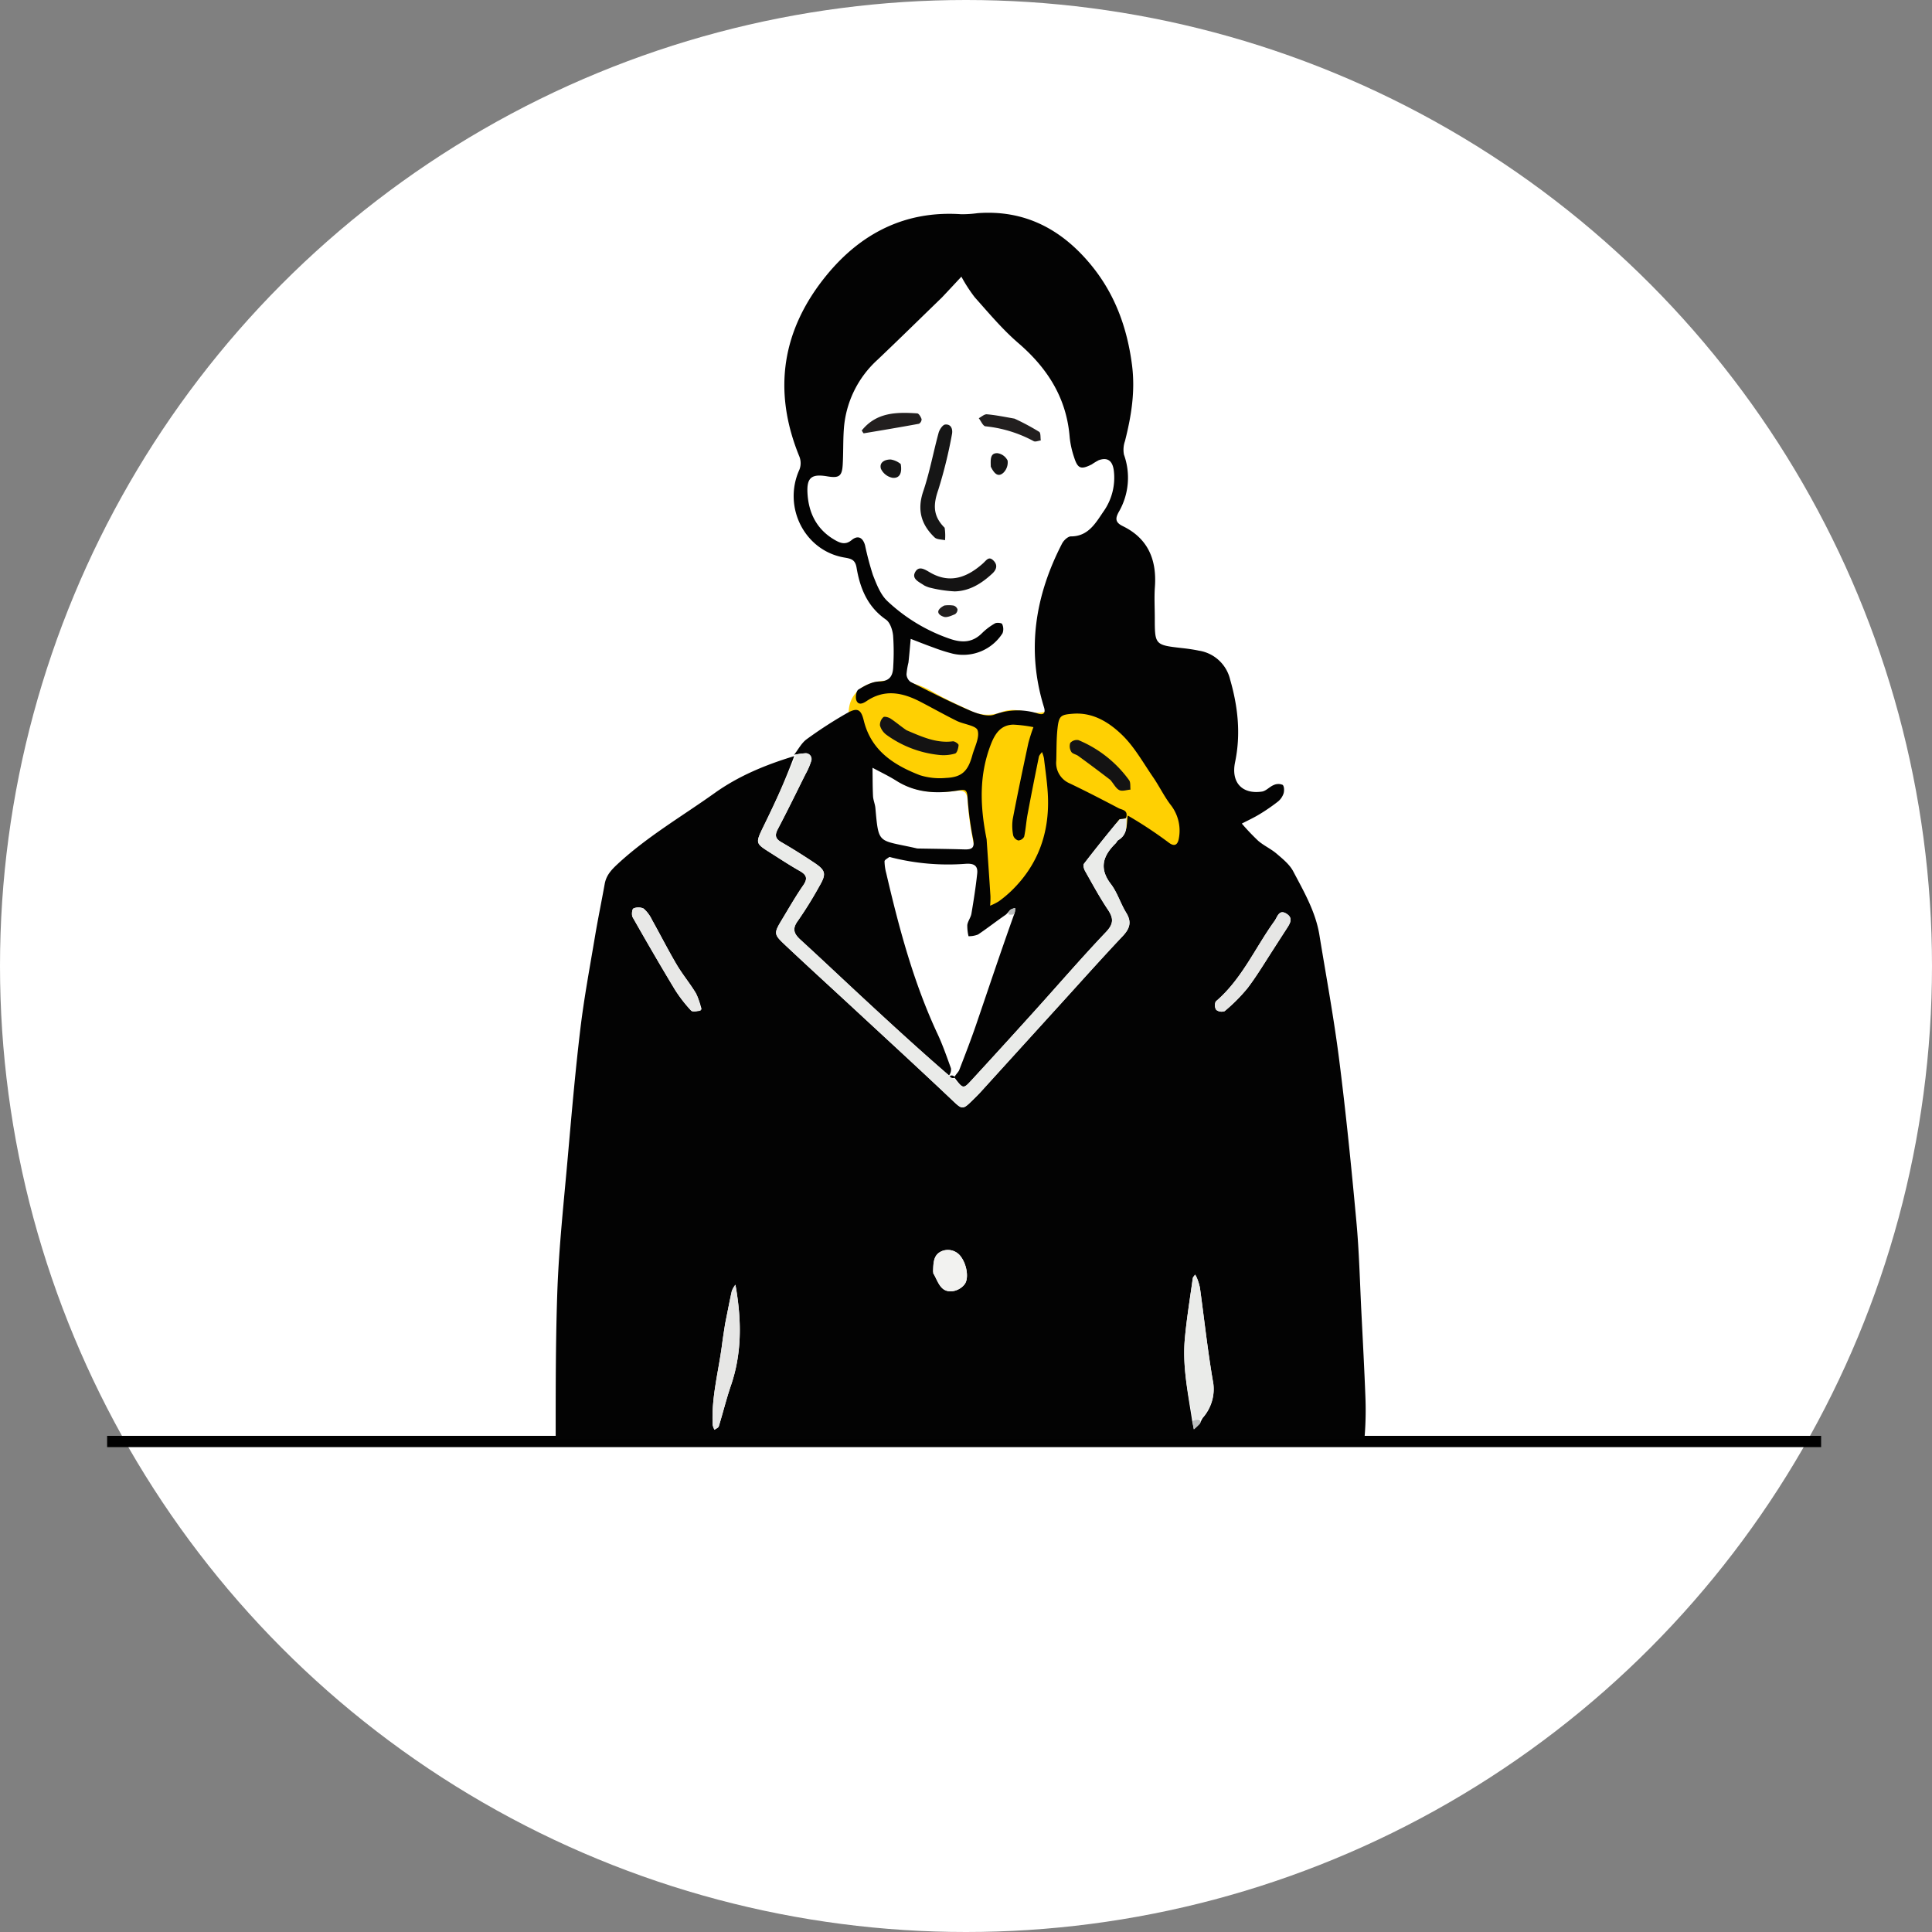 <svg xmlns="http://www.w3.org/2000/svg" xmlns:xlink="http://www.w3.org/1999/xlink" width="514" height="514" viewBox="0 0 514 514">
  <rect x="0" y="0" width="514" height="514" fill="#808080" stroke="none"/>
  <defs>
    <clipPath id="clip-path">
      <rect id="長方形_44" data-name="長方形 44" width="296" height="344" transform="translate(6278 887.691)" fill="#fff" stroke="#707070" stroke-width="1"/>
    </clipPath>
    <clipPath id="clip-path-2">
      <rect id="長方形_43" data-name="長方形 43" width="215.5" height="895.641" fill="none"/>
    </clipPath>
  </defs>
  <g id="グループ_66" data-name="グループ 66" transform="translate(-424 -1081)">
    <circle id="楕円形_1" data-name="楕円形 1" cx="257" cy="257" r="257" transform="translate(424 1081)" fill="#fff"/>
    <line id="線_1" data-name="線 1" x2="456" transform="translate(452.5 1464.5)" fill="none" stroke="#000" stroke-width="3"/>
    <g id="マスクグループ_2" data-name="マスクグループ 2" transform="translate(-5745 232.309)" clip-path="url(#clip-path)">
      <g id="グループ_33" data-name="グループ 33" transform="translate(6316.832 905.295)">
        <g id="グループ_32" data-name="グループ 32" clip-path="url(#clip-path-2)">
          <path id="パス_515" data-name="パス 515" d="M42.048,73.47c-5.4-3.588-9.717-7.628-11.84-13.5-2.625-7.272,1.078-12.6,8.793-13.032a21.529,21.529,0,0,1,12.522,2.837c3.273,1.916,6.755,3.487,10.194,5.109a10.207,10.207,0,0,0,7.9.552c.173-.056.345-.117.512-.183,3.442-1.348,6.84.39,10.131.183,3.222-.2,6.359-3.31,9.48-3.227,8.031.207,14.542,4.212,19.038,10.9,3.732,5.552,7.007,11.41,10.553,17.092,2.463,3.949,2.187,12.673-.629,16.073a1.922,1.922,0,0,1-3.241.106C107.9,87.887,97.808,83.348,87.868,78.542c-2-.971-2.121-.011-2.145,1.484a54.847,54.847,0,0,1-.122,5.988c-1.38,10.967-8.538,18.106-16.66,24.471a5.652,5.652,0,0,1-4.5.648c-.661-.194-1.186-2.545-.955-3.761,1.208-6.428.013-12.628-1.213-18.876A76.988,76.988,0,0,1,61,78.818c-.162-2.428-.977-2.837-3.368-2.532-5.274.674-10.518.345-15.585-2.816" transform="translate(48.579 77.559)" fill="#ffd002"/>
          <path id="パス_516" data-name="パス 516" d="M63.43,144.21c1.1-1.4,1.956-3.127,3.336-4.138a114.607,114.607,0,0,1,10.5-6.816c2.92-1.683,3.936-1.311,4.7,1.818,1.961,8.013,7.957,11.848,14.913,14.552a17.6,17.6,0,0,0,6.964.735c4.188-.186,5.842-1.757,7-6,.61-2.24,2.006-4.769,1.417-6.659-.4-1.29-3.676-1.59-5.571-2.527-3.249-1.611-6.412-3.395-9.632-5.067-4.746-2.463-9.52-3.466-14.356-.183-.934.634-2.176,1.186-2.7-.21-.305-.815-.035-2.511.552-2.869,1.653-1.014,3.594-2.094,5.444-2.134,3.047-.069,3.75-1.672,3.817-4.1a61.38,61.38,0,0,0-.045-8.18c-.162-1.481-.8-3.434-1.9-4.2-4.9-3.395-6.887-8.3-7.814-13.8-.35-2.073-1.338-2.389-3.214-2.7-10.64-1.781-16.508-13.509-11.978-23.422a4.759,4.759,0,0,0-.005-3.4c-7.24-17.621-4.631-33.89,7.312-48.411C81.292,5.414,93.1-.627,107.9.392a30.843,30.843,0,0,0,4.353-.284c12.474-.934,22.239,4.225,30.013,13.573,6.436,7.739,9.749,16.731,11.057,26.737.921,7.031-.162,13.639-1.858,20.32a6.915,6.915,0,0,0-.273,3.612,18.137,18.137,0,0,1-1.364,15.221c-.982,1.765-.966,2.816,1.054,3.8,6.728,3.278,9.058,8.944,8.544,16.15-.2,2.715-.034,5.457-.032,8.188.005,7.3.008,7.293,7.466,8.13,1.433.159,2.869.369,4.284.664a10.124,10.124,0,0,1,8.289,7.66c2.083,7.256,2.885,14.5,1.324,22-1.128,5.417,1.89,8.61,7.155,7.827,1.1-.165,2.022-1.3,3.127-1.738a2.911,2.911,0,0,1,2.362-.048c.438.345.472,1.577.255,2.285a4.672,4.672,0,0,1-1.515,2.176,49.855,49.855,0,0,1-4.921,3.381c-1.5.913-3.111,1.648-4.671,2.46a59.947,59.947,0,0,0,4.361,4.586c1.5,1.293,3.387,2.129,4.889,3.416,1.632,1.4,3.45,2.856,4.422,4.7,2.85,5.4,5.961,10.757,6.967,16.925,1.807,11.062,3.854,22.1,5.263,33.208,1.823,14.351,3.262,28.757,4.589,43.164.73,7.933.913,15.917,1.314,23.879.382,7.6.794,15.2,1.08,22.809.74,19.624-4.8,37.232-17.05,52.665-3.607,4.544-7.041,9.228-10.786,13.655-1.454,1.723-1.7,3-1.184,5.287,2.214,9.881,4.018,19.855,5.884,29.811.3,1.59.066,3.27.236,4.894.313,3.012-.281,5.4-3.689,6.15-1.842.406-1.239,1.64-1.149,2.925.584,8.315,1.232,16.633,1.5,24.962.557,16.981-2.256,33.588-6.017,50.064-3.721,16.288-9.117,32.072-14.473,47.869a312.871,312.871,0,0,0-11.2,42.566c-.483,2.559-.982,4.663-4.127,4.671a1.136,1.136,0,0,0-.507.186c-2.545,1.4-5.714,2.28-7.445,4.361-1.515,1.823-1.558,4.963-2,7.567-3.5,20.506-7.017,41.006-10.359,61.535-1.829,11.232-3.663,22.483-4.892,33.789-1.452,13.371-4.634,26.371-7.275,39.5-2.925,14.536-5.961,29.086-7.957,43.766a154.089,154.089,0,0,0-.563,38.524c.576,4.976,3.334,8.82,6.5,12.1,2.959,3.057,6.978,5.077,10.489,7.612,3.655,2.638,7.524,5.061,10.815,8.1,3.641,3.365,2.813,7.092-1.834,8.83a27.211,27.211,0,0,1-8.488,1.547c-6.545.22-13.1.056-19.654.074-4.034.011-4.151.026-4.281,3.854-.064,1.786-.34,3.62-1.985,4.114-3.6,1.08-3.989,4.034-4.045,6.763-.1,4.833-3.1,7.161-6.792,8.981a36.83,36.83,0,0,1-20.131,3.535c-5.043-.483-10.054-1.33-15.067-2.089a12.488,12.488,0,0,1-3.623-1.043c-3.4-1.68-4.331-4.061-2.638-7.482,3.7-7.482,7.591-14.874,11.415-22.294,2.572-4.99,5.1-10.009,7.769-14.948a52.3,52.3,0,0,0,5.889-19.64,161.47,161.47,0,0,0-.056-32.011c-1.075-11.535-1.508-23.128-2.511-34.67-1.141-13.143-2.63-26.254-3.92-39.384-.9-9.186-1.7-18.38-2.582-27.565-1.316-13.666-2.113-27.414-4.183-40.969-1.664-10.879-4.873-21.522-7.439-32.263-1.093-4.581-2.328-9.128-3.442-13.7-.515-2.121-1.574-2.848-3.894-2.649-4.43.385-5.555-.61-5.924-4.87-2.1-24.275-7.872-47.83-13.833-71.347-5.7-22.478-8.544-45.226-6.8-68.436q1.019-13.532,2.07-27.064c.053-.725.042-1.457.135-2.176.326-2.511-.374-4.207-3.219-4.488a29.784,29.784,0,0,1-3.726-.775c-2.837-.645-3.307-1.234-2.707-4.082,1.043-4.955,2-9.942,3.379-14.8q3.117-10.976,6.834-21.774c.722-2.11.154-3.233-1.144-4.769-3.976-4.706-7.846-9.51-11.535-14.438-5.162-6.9-8.485-14.762-11.285-22.833A19.772,19.772,0,0,1,0,336.47c.042-16.371-.127-32.752.43-49.106.414-12.1,1.746-24.174,2.808-36.247,1-11.346,1.98-22.7,3.336-34.01.987-8.252,2.529-16.44,3.9-24.641.778-4.637,1.736-9.242,2.567-13.87.4-2.237,1.635-3.644,3.349-5.242C24.3,165.99,33.59,160.6,42.3,154.383c6.269-4.47,13.265-7.426,21.172-9.828a190.813,190.813,0,0,1-8.236,18.807c-2.1,4.377-2.1,4.387,1.8,6.858,2.6,1.648,5.176,3.355,7.856,4.868,1.8,1.016,2.267,1.964.979,3.825-1.956,2.827-3.676,5.82-5.454,8.772-2.463,4.093-2.513,4.175.8,7.293,6.075,5.717,12.243,11.333,18.361,17,8.512,7.888,17.063,15.733,25.493,23.712,3.188,3.018,3.058,3.161,6.144.114.645-.637,1.3-1.274,1.9-1.945q10.61-11.665,21.2-23.337c5.489-6.038,10.919-12.129,16.519-18.061,1.89-2,2.482-3.745.953-6.229-1.516-2.463-2.357-5.39-4.09-7.657-3.23-4.217-2.054-7.554,1.279-10.815.257-.252.387-.671.679-.844,2.511-1.489,2.227-3.933,2.543-6.556a111.381,111.381,0,0,1,10.951,7.24c1.654,1.229,2.362.329,2.628-1.038a11.125,11.125,0,0,0-2.261-9.165c-1.709-2.283-2.965-4.9-4.586-7.256-2.651-3.851-4.979-8.09-8.294-11.277-3.44-3.307-7.689-6-13.026-5.582-3.166.249-3.708.5-4.082,3.785-.324,2.866-.26,5.778-.345,8.671a5.915,5.915,0,0,0,3.57,6.073c4.385,2.1,8.711,4.334,13.016,6.6.934.491,2.659.438,1.977,2.67-.767.345-1.59.117-1.813.388-3.2,3.864-6.351,7.771-9.406,11.75-.276.361.013,1.377.324,1.93,1.953,3.448,3.84,6.946,6.041,10.234,1.542,2.3,1.587,3.793-.494,5.982-6.495,6.832-12.649,13.982-18.972,20.981q-8.388,9.284-16.856,18.5c-2.115,2.3-2.179,2.237-4.525-.831.5-.924,1.1-1.37,1.33-1.959,1.55-4.013,3.108-8.023,4.5-12.089,3.32-9.7,6.55-19.425,10.1-29.322a3.7,3.7,0,0,0,.257-1.661,3.908,3.908,0,0,0-1.226.438c-.387.313-.632.8-1.287,1.348-2.67,1.847-4.945,3.639-7.344,5.247a6.666,6.666,0,0,1-2.532.454,11.647,11.647,0,0,1-.329-2.989c.149-1.04.929-1.985,1.1-3.026.6-3.538,1.155-7.092,1.534-10.656.215-2.022-.772-2.731-2.97-2.6a61.439,61.439,0,0,1-19.919-1.7c-.175-.048-.425-.149-.526-.072-.459.342-1.232.733-1.239,1.117a13.231,13.231,0,0,0,.464,3.2c3.408,14.619,7.262,29.086,13.655,42.758,1.375,2.941,2.436,6.035,3.551,9.093a2.486,2.486,0,0,1-.528,1.927c-7.843-6.768-15.319-13.642-22.772-20.543-5.59-5.175-11.115-10.417-16.737-15.556-1.717-1.571-2.3-2.861-.711-5.027a103.588,103.588,0,0,0,5.728-9.231c1.9-3.257,1.707-4.188-1.367-6.242-2.861-1.911-5.778-3.748-8.759-5.47-1.619-.937-1.773-1.861-.924-3.477,2.527-4.807,4.91-9.693,7.331-14.558a18.828,18.828,0,0,0,1.526-3.477,1.56,1.56,0,0,0-1.712-2.123,22.314,22.314,0,0,0-2.824.4M98.236,467.779A11.037,11.037,0,0,1,96,465.55a5.288,5.288,0,0,1-.4-.366c-.961-1.04-2.524-2.187-1.237-3.631,1.47-1.648,2.529.207,3.509,1.091,2.821,2.551,5.441,5.343,8.392,7.723,4.35,3.509,8.907,6.76,13.416,10.067.318.234.95.042,1.436.048-.093-.486-.016-1.136-.3-1.433-3.007-3.116-6.2-6.062-9.093-9.279-3.87-4.3-7.575-8.756-11.2-13.26-.464-.579-.05-1.863-.045-2.821.942.231,2.137.181,2.768.751a34,34,0,0,1,3.068,3.787c4.477,5.42,8.713,11.081,15.1,15.426q.991.307,1.98.611c-.257-.565-.5-1.139-.783-1.7a3.539,3.539,0,0,1-.568-1.072q-6.74-9.535-13.485-19.062c-.926-1.311-2.569-2.89-.751-4.172,1.778-1.255,2.853.871,3.764,2.089,3.684,4.923,7.27,9.918,11.02,15.572q1.433,1.676,2.869,3.352c-.281-1.494-.491-3-.871-4.475-.165-.642-.669-1.2-1.1-2.6-.717-1.845-1.423-3.692-2.152-5.528-5.186-13.053-12.875-24.216-24.853-31.918a33.388,33.388,0,0,1-11.195-11.646,2.079,2.079,0,0,1,.541-1.868c1.4-3.3.722-6.248-1.032-9.305-5.866-10.232-11.559-20.561-17.3-30.862-2.829-5.069-5.6-10.176-8.464-15.224-.857-1.508-.6-2.277,1.115-2.561.536-.088,1.046-.316,1.579-.411,7.211-1.293,10.762-6.242,12.567-12.779,1.139-4.119.231-5.316-4.093-5.21-7.851.2-15.6-.207-23.157-2.574a6.8,6.8,0,0,0-1.062-.226c-2.054-.313-2.787.775-2.155,2.511a55.819,55.819,0,0,0,3.45,7.944q17.366,31.447,34.936,62.783c1.287,2.29,1.165,3.323-1.054,4.687-6.187,3.806-12.379,7.636-18.281,11.858-2.418,1.728-3.522.849-4.809-.9q-4.5-6.135-8.926-12.326c-5.489-7.665-10.943-15.354-16.447-23.006-.908-1.263-1.9-3.068-3.729-1.664-.372.284.364,2.593,1.08,3.628,7.856,11.341,15.641,22.735,23.791,33.858,6.051,8.257,5.59,7.508,13.655,2.235a1.64,1.64,0,0,1,1.465.828c1.579,2.423,3.227,4.8,4.706,7.288A21.344,21.344,0,0,1,75,435.33a24.793,24.793,0,0,1-3.649-.276c-11.816-2.633-23.606-5.4-35.445-7.909-1.619-.342-4.451-2.057-5.043.8-.449,2.171,2.386,2.129,4.061,2.519,11.439,2.675,22.873,5.367,34.333,7.949,2.248.507,5.327-.244,6.712,1.022,1.608,1.47,1.768,4.523,2.561,6.887a5.768,5.768,0,0,0,.544,1.523c5.091,7.209,9.334,15.11,16.8,20.88a8.2,8.2,0,0,1,1.7,1.614c4.82,3.793,9.626,7.6,14.489,11.338.353.271,1.125,0,1.7-.024-.2-.459-.271-1.067-.61-1.348-4.857-4.016-9.748-7.986-14.921-12.527m73.922-147.143a11.42,11.42,0,0,0,2.659-10.006c-1.391-8.164-2.277-16.413-3.413-24.619a14.34,14.34,0,0,0-.791-2.585,6.6,6.6,0,0,0-.483-.918c-.215.326-.579.629-.626.979-.743,5.356-1.627,10.7-2.115,16.087-.658,7.267.809,14.38,2.012,22.172.133.637.263,1.277.4,1.914a20.948,20.948,0,0,0,1.64-1.577,8.443,8.443,0,0,1,.722-1.446M73.479,714.578c0,.364-.019.73.016,1.091,1.691,18.353,3.453,36.7,5.061,55.065.979,11.171,2.02,22.353,2.487,33.55.433,10.314.624,20.718-1.868,30.851-1.81,7.352-3.971,14.632-6.319,21.833-1.688,5.181-.271,9.674,2.251,13.979,1.428,2.439,3.121,2.848,5.563,1.574,4.562-2.378,8.666-5.3,10.59-10.436,3.246-8.66,6.508-17.313,9.865-25.931a29.038,29.038,0,0,0,1.677-14.982c-1.8-12.108-1.335-24.28-1.2-36.427a159.676,159.676,0,0,1,1.539-19.478c1.59-11.816,3.679-23.566,5.327-35.377a128.115,128.115,0,0,0-.966-42.208c-2.362-12.254-1.675-24.625-.985-36.9.634-11.325,2.614-22.573,3.928-33.866.488-4.183.387-4.087-4.1-4.27a86.317,86.317,0,0,1-10.266-.953c-4.462-.724-8.846-1.924-13.305-2.659-8.2-1.356-16.442-2.516-24.662-3.779-1.736-.266-2.3.1-1.738,2.017,1.162,3.994,2.036,8.074,3.079,12.1,1.728,6.664,3.687,13.271,5.2,19.98a202.232,202.232,0,0,1,4.655,34.339c.69,13.329,2.678,26.591,4.172,40.886M102.817,22.485c-5.73,5.552-11.421,11.15-17.207,16.647a27.471,27.471,0,0,0-8.955,18.629c-.207,3.079-.106,6.176-.287,9.255-.183,3.1-.982,3.636-4.124,3.108-4.079-.687-5.459.26-5.255,4.361.265,5.332,2.447,9.788,7.28,12.57,1.444.831,2.832,1.388,4.467.032,1.736-1.436,3.028-.6,3.578,1.4a78.646,78.646,0,0,0,2.089,7.88c.969,2.474,2.02,5.244,3.883,6.975a46.017,46.017,0,0,0,16.67,10.03c3.222,1.088,5.969.985,8.477-1.531a16.5,16.5,0,0,1,3.448-2.6c.48-.276,1.781-.122,1.9.167a3.168,3.168,0,0,1,.109,2.455,12.4,12.4,0,0,1-13.2,5.449,44.036,44.036,0,0,1-5.186-1.646c-2.033-.722-4.032-1.526-6.046-2.3-.2,2.1-.361,4.2-.6,6.29a20.069,20.069,0,0,0-.518,3.145,2.709,2.709,0,0,0,1.083,2.014c5.17,2.617,10.34,5.255,15.657,7.554,2.052.886,4.828,1.837,6.662,1.141a17.681,17.681,0,0,1,11.707-.231c1.417.406,1.927-.242,1.462-1.744-4.7-15.2-2.352-29.646,4.812-43.525.438-.847,1.558-1.911,2.359-1.908,4.663.019,6.641-3.679,8.674-6.635a15.563,15.563,0,0,0,2.736-10.876c-.342-2.628-1.656-3.6-4.016-2.76a17.881,17.881,0,0,0-1.853,1.117c-2.89,1.454-3.737,1.147-4.706-1.93a24.04,24.04,0,0,1-1.163-5.274c-.817-10.423-5.871-18.369-13.666-25.076-4.231-3.644-7.867-8-11.6-12.19A40.838,40.838,0,0,1,107.942,17c-1.529,1.646-3.055,3.288-5.125,5.481m12.365,589.974c-.9,5.855-1.956,11.694-2.675,17.573-1.1,8.96-2.333,17.928-2.813,26.934a165.427,165.427,0,0,0,.523,21.724c.847,10.807,2.529,21.559,3.2,32.375.767,12.347-1.55,24.519-3.586,36.632-2.007,11.949-4.188,23.868-4.637,35.99-.289,7.811-.188,15.64,0,23.457.106,4.515.666,9.021,1.17,13.515.08.714.945,1.34,1.446,2a16.506,16.506,0,0,0,.257-1.964c.141-8.175-.454-16.439.544-24.508a373.358,373.358,0,0,1,6.8-40.624c5.661-23.794,9.154-47.906,12.631-72.061,2.062-14.314,4.767-28.534,7.15-42.8,1.667-9.979,3.347-19.953,4.87-29.954.488-3.206.268-3.241-2.643-2.673-7.108,1.385-14.213,2.773-22.239,4.385m13.876-213.217c1.919-3.9,3.618-7.93,5.815-11.67,2.665-4.533,5.985-8.687,8.613-13.241,7.617-13.207,14.905-26.6,23.351-39.315a5.768,5.768,0,0,0,1.192-2.4,10.409,10.409,0,0,0-.624-2.967,17.344,17.344,0,0,0-2.4.823c-2.89,1.473-5.6,3.554-8.655,4.4-4.318,1.189-8.873,1.563-13.345,2.126-1.834.231-3.9-.008-4.27,2.389-.624,4.085.515,7.888,2.131,11.633,1.274,2.954,3.957,2.925,6.37,3.291,2.325.35,2.779,1.086,1.545,3.121-4.424,7.294-8.459,14.844-13.231,21.9a157.627,157.627,0,0,0-11.025,20c-.762,1.577-.727,2.628.8,3.665,1.646,1.123,3.119,2.5,4.738,3.663,1.1.8,1.462,1.547.358,2.577-3.856,3.594-7.548,7.572-12.944,8.7-4.422.926-8,3.174-11.569,5.712-1.85,1.316-1.818,2.123-.13,3.557a63.236,63.236,0,0,1,13.9,17.347q2.325,4.085,4.658,8.169c2.29-2.567,4.692-5.04,6.824-7.731,1.226-1.545,1.9-3.517,3.02-5.162,3.976-5.844,8.063-11.612,12.052-17.448.987-1.446,1.927-1.2,3.172-.4,4.836,3.081,4.86,3.068,8.382-1.436,1.006-1.287,1.945-2.625,2.9-3.955,4.764-6.63,9.457-13.313,14.311-19.877,2.588-3.5,5.526-6.736,8.127-10.226.483-.65.1-1.943.119-2.938a8.4,8.4,0,0,0-2.85.414,8.078,8.078,0,0,0-2.322,2.272c-5.621,7.352-11.264,14.688-16.774,22.125-2.16,2.912-3.907,6.128-6.006,9.088-1.813,2.553-2.184,2.569-4.714.584q-9.411-7.385-18.725-14.9a9.933,9.933,0,0,1-2.792-3.883M114.654,166.7c.342,5.045.7,10.094,1.019,15.142a24.086,24.086,0,0,1-.09,2.511,14.994,14.994,0,0,0,2.333-1.176,31.032,31.032,0,0,0,3.336-2.787c7.071-6.855,10.1-15.327,9.717-25.047-.135-3.416-.666-6.816-1.059-10.218a8.715,8.715,0,0,0-.533-1.656c-.284.427-.73.823-.825,1.29-1.043,5.12-2.062,10.242-3.02,15.378-.364,1.94-.467,3.928-.892,5.85A1.89,1.89,0,0,1,123.087,167a2.023,2.023,0,0,1-1.364-1.343,13.067,13.067,0,0,1-.122-4.342c1.293-6.747,2.707-13.467,4.146-20.184a44.482,44.482,0,0,1,1.362-4.281,36.044,36.044,0,0,0-5.361-.666c-3.461.072-4.953,2.58-6.038,5.436-3.01,7.909-2.888,15.964-1.054,25.079m-18.441,2.434c4.162.077,8.323.114,12.482.242,2.068.064,2.861-.39,2.349-2.792a87.314,87.314,0,0,1-1.473-11.219c-.17-2.126-.884-1.922-2.667-1.638-5.629.9-11.171.605-16.23-2.588-2.046-1.29-4.249-2.328-6.378-3.482.035,2.513.011,5.032.135,7.54.053,1.059.528,2.091.626,3.156.91,9.99.626,8.366,11.155,10.781m24.7,241.008c-3.153-7.92-6.285-15.845-9.472-23.749a51.416,51.416,0,0,0-2.742-5.908c-1.091-1.948-2.58-1.977-3.7-.2a16.4,16.4,0,0,0-1.128,2.471q-6.012,14.579-12.007,29.163c-.342.833-1.083,1.8-.884,2.492a10.994,10.994,0,0,0,1.967,2.877,12,12,0,0,0,1.489-1.858c.674-1.279,1.226-2.628,1.781-3.968,3.19-7.7,6.359-15.42,9.563-23.12a10.767,10.767,0,0,1,1.022-1.606,11.657,11.657,0,0,1,1.324,1.638,20.112,20.112,0,0,1,1.067,2.492c2.6,6.566,5.165,13.148,7.811,19.7,1.144,2.829,1.218,2.8,3.907-.425m-4.475,116.175c-2.649,9.56-5.319,19.115-7.92,28.688-.348,1.282-1.237,3.02.892,3.612,2.1.584,2.121-1.388,2.681-2.612a6.953,6.953,0,0,0,.372-1.017q5.868-21.681,11.715-43.368a14.894,14.894,0,0,0,.581-3.724,1.894,1.894,0,0,0-1.186-1.412,2.273,2.273,0,0,0-1.823.746,5.68,5.68,0,0,0-.605,2.052c-1.468,5.4-2.938,10.794-4.706,17.034m58.9-99.226c-11.736,3.689-23.486,7.331-35.185,11.131-1.439.47-4.4.356-3.477,3.02.825,2.391,3.108.95,4.674.464q18.126-5.633,36.191-11.466c1.492-.486,4.361-.624,3.352-3.158-.979-2.46-3.087-.281-5.555.008M45.059,295.68c-.263,1.786-.557,3.572-.786,5.364-.91,7.153-2.9,14.181-2.487,21.482a4.468,4.468,0,0,0,.472,1.253c.39-.3,1.017-.523,1.136-.905,1.123-3.628,2.02-7.331,3.249-10.922,2.835-8.273,2.808-16.67,1.454-25.166-.085-.531-.18-1.062-.271-1.592a6.326,6.326,0,0,0-.95,1.64c-.595,2.63-1.088,5.282-1.818,8.846M38.83,211.953a21.552,21.552,0,0,0-1.5-4.276c-1.579-2.628-3.575-5.006-5.133-7.644-2.3-3.9-4.347-7.946-6.561-11.9a9.267,9.267,0,0,0-2.227-3,3.25,3.25,0,0,0-2.731-.032c-.353.154-.531,1.725-.2,2.317,3.663,6.455,7.384,12.875,11.219,19.226a37.521,37.521,0,0,0,4.308,5.582c.406.451,1.534.25,2.819-.273m152.595-16.747,2.951-4.568c.905-1.4,2.038-2.949.019-4.18-1.964-1.2-2.381.918-3.124,1.945-5.178,7.155-8.708,15.508-15.633,21.413a2.3,2.3,0,0,0,.1,2.243,2.334,2.334,0,0,0,2.248.345,45.428,45.428,0,0,0,6.1-6.131c2.516-3.307,4.642-6.911,7.344-11.068M107.916,336.675c2.519-2.007,1.707-4.554.937-6.935-.589-1.813-3.665-3.4-5.258-3.055-2.513.544-4.5,3.644-4.289,6.678.194,2.758,1.25,3.756,4.631,4.085a9.979,9.979,0,0,0,3.979-.772m-7.5-54.555c.886,1.449,1.465,3.318,2.731,4.247,1.746,1.277,4.552.3,5.728-1.407,1.027-1.494.563-4.926-.958-7.081a4.258,4.258,0,0,0-5.178-1.624c-2.243.966-2.256,3-2.322,5.866" transform="translate(0 0)" fill="#030303"/>
          <path id="パス_517" data-name="パス 517" d="M39.561,54.086c4.2,1.786,7.984,3.525,12.344,2.965.494-.064,1.558.677,1.539,1-.045.8-.406,2.094-.924,2.251a10.83,10.83,0,0,1-4.27.369A28.845,28.845,0,0,1,34.226,55.3a4.743,4.743,0,0,1-1.7-2.468,2.83,2.83,0,0,1,.905-2.206c.276-.268,1.385.027,1.916.377,1.34.881,2.564,1.935,4.215,3.081" transform="translate(53.749 83.571)" fill="#141313"/>
          <path id="パス_518" data-name="パス 518" d="M48.834,216.714c-7.4,5.321-6.943,6.07-12.992-2.184C27.691,203.4,19.9,192.009,12.048,180.671c-.717-1.035-1.449-3.347-1.08-3.631,1.834-1.4,2.824.4,3.732,1.664,5.5,7.652,10.959,15.341,16.447,23.006q4.431,6.187,8.923,12.326c1.287,1.752,2.394,2.633,4.812.9,5.9-4.223,12.092-8.053,18.279-11.859,2.221-1.364,2.344-2.4,1.054-4.687q-17.625-31.3-34.933-62.783a55.921,55.921,0,0,1-3.45-7.941c-.632-1.738.1-2.827,2.155-2.513a6.868,6.868,0,0,1,1.062.226c7.551,2.367,15.3,2.771,23.154,2.577,4.326-.109,5.234,1.091,4.1,5.207-1.8,6.537-5.359,11.49-12.567,12.78-.533.1-1.046.324-1.579.411-1.72.284-1.972,1.056-1.117,2.561,2.866,5.048,5.635,10.155,8.464,15.224C55.243,174.442,60.936,184.774,66.8,195c1.752,3.058,2.431,6.009.3,9.605a38.6,38.6,0,0,0-3.888,2.912l4.143-.589A37.715,37.715,0,0,0,78.49,217.823c11.978,7.7,19.664,18.865,24.85,31.918A50.929,50.929,0,0,1,105.459,256a7.957,7.957,0,0,1-.993,2.309c-3.623-4.971-7.209-9.966-10.892-14.89-.91-1.218-1.983-3.344-3.761-2.089-1.818,1.282-.178,2.864.751,4.172,4.5,6.349,8.989,12.708,13.3,19.63a2.586,2.586,0,0,1-.7,1.009c-6.134-3.764-10.37-9.425-14.847-14.842a34.03,34.03,0,0,0-3.068-3.79c-.634-.571-1.829-.52-2.768-.748-.008.956-.422,2.24.042,2.819,3.631,4.507,7.333,8.96,11.2,13.26,2.9,3.217,6.086,6.163,9.093,9.279.289.3.212.947.305,1.436-.486-.008-1.117.183-1.439-.05-4.507-3.307-9.064-6.558-13.414-10.067-2.954-2.381-5.571-5.173-8.395-7.723-.979-.884-2.036-2.739-3.506-1.088-1.287,1.441.273,2.588,1.234,3.631.125.133.271.242.329,1.221-.114,1.221-.154,1.587-.194,1.951-7.317-5.4-11.564-13.3-16.652-20.511a5.868,5.868,0,0,1-.547-1.523c-.791-2.365-.953-5.417-2.561-6.887-1.383-1.263-4.462-.515-6.71-1.022-11.46-2.582-22.9-5.274-34.336-7.946-1.672-.393-4.509-.35-4.061-2.521.592-2.858,3.426-1.144,5.043-.8,11.843,2.511,23.632,5.274,35.448,7.907a24.785,24.785,0,0,0,3.649.276,21.351,21.351,0,0,0-1.356-3.522,76.881,76.881,0,0,1-4.47-7.822,6.962,6.962,0,0,1,1.067-1.234c.483-.534.924-1.1,1.383-1.654a4.759,4.759,0,0,0-1.866.252,31.116,31.116,0,0,0-2.946,2.293m2.184-80.265A12.689,12.689,0,0,0,51.761,135c1.327-3.673,1.319-3.689-2.707-3.763-5.59-.1-11.232.52-16.678-1.383a4.417,4.417,0,0,0-1.555.042,6.161,6.161,0,0,0,.382,1.4c1.391,2.537,2.824,5.053,4.247,7.572,2.184,3.867,4.1,4.682,8.315,3.342a12.512,12.512,0,0,0,7.254-5.759" transform="translate(17.978 206.931)" fill="#f2f2f0"/>
          <path id="パス_519" data-name="パス 519" d="M63.852,194.2a13.607,13.607,0,0,0,2.858,3.474q9.316,7.512,18.727,14.9c2.527,1.985,2.9,1.969,4.711-.584,2.1-2.959,3.848-6.176,6.006-9.088,5.51-7.437,11.153-14.773,16.777-22.125a8.011,8.011,0,0,1,2.322-2.272,8.392,8.392,0,0,1,2.85-.414c-.019,1,.361,2.288-.122,2.938-2.6,3.49-5.539,6.728-8.127,10.226-4.854,6.564-9.547,13.247-14.311,19.877-.953,1.33-1.9,2.667-2.9,3.955-3.522,4.5-3.546,4.517-8.379,1.436-1.245-.794-2.184-1.043-3.174.4-3.989,5.836-8.074,11.6-12.052,17.448-1.12,1.646-1.792,3.618-3.018,5.162-2.134,2.691-4.536,5.165-6.824,7.731q-2.329-4.085-4.658-8.172a63.323,63.323,0,0,0-13.9-17.344c-1.688-1.433-1.717-2.24.133-3.557,3.564-2.537,7.147-4.785,11.567-5.712,5.4-1.125,9.09-5.1,12.944-8.7,1.1-1.03.746-1.781-.356-2.577-1.619-1.165-3.092-2.54-4.74-3.663-1.526-1.038-1.561-2.089-.8-3.665a157.64,157.64,0,0,1,11.028-20c4.769-7.055,8.806-14.606,13.228-21.9,1.237-2.036.78-2.771-1.542-3.121-2.413-.366-5.1-.337-6.37-3.291-1.616-3.745-2.758-7.548-2.134-11.633.366-2.4,2.439-2.16,4.27-2.389,4.475-.563,9.029-.937,13.345-2.129,3.058-.841,5.765-2.922,8.658-4.4a17.194,17.194,0,0,1,2.394-.823,10.232,10.232,0,0,1,.624,2.967,5.768,5.768,0,0,1-1.192,2.4c-8.443,12.713-15.734,26.108-23.351,39.315-2.628,4.554-5.948,8.708-8.613,13.241-2.2,3.74-3.894,7.769-5.882,12.079m28.693-56.912c.669-1.075,1.354-2.142,2-3.233.276-.464.475-.977.709-1.47a4.639,4.639,0,0,0-1.515-.029,40.9,40.9,0,0,1-14.956,2.415A2.292,2.292,0,0,0,77,136.308c-.626,5.884,2.824,9.5,8.443,8.79a5.187,5.187,0,0,0,2.933-1.807,72.055,72.055,0,0,0,4.167-6" transform="translate(65.137 205.447)" fill="#f2f2f0"/>
          <path id="パス_520" data-name="パス 520" d="M118.321,71c.021,2.359.305,4.807-2.206,6.293-.292.173-.422.595-.679.844-3.334,3.262-4.509,6.6-1.279,10.818,1.733,2.264,2.574,5.191,4.09,7.654,1.529,2.484.937,4.228-.953,6.232-5.6,5.932-11.03,12.023-16.519,18.058q-10.606,11.665-21.2,23.338c-.61.671-1.258,1.308-1.9,1.945-3.089,3.047-2.957,2.9-6.144-.114-8.429-7.976-16.981-15.824-25.493-23.712-6.118-5.669-12.286-11.285-18.361-17-3.315-3.119-3.265-3.2-.8-7.3,1.778-2.949,3.5-5.943,5.454-8.769,1.287-1.861.82-2.808-.979-3.825-2.681-1.515-5.252-3.222-7.856-4.868-3.9-2.471-3.9-2.484-1.8-6.861,2.981-6.205,5.974-12.408,8.621-18.929-.342-.316-.334-.223-.382-.223a20.974,20.974,0,0,1,2.779-.4,1.561,1.561,0,0,1,1.709,2.126,18.617,18.617,0,0,1-1.523,3.474c-2.421,4.868-4.8,9.751-7.331,14.56-.849,1.614-.7,2.54.924,3.477,2.978,1.72,5.9,3.556,8.759,5.47,3.073,2.052,3.267,2.983,1.367,6.242a103.973,103.973,0,0,1-5.728,9.231c-1.587,2.163-1.006,3.456.711,5.024,5.621,5.138,11.147,10.383,16.737,15.558,7.45,6.9,14.927,13.775,22.772,20.543.377-.117.281-.141.188.21a2.272,2.272,0,0,0,1.311.772s-.111.021-.138-.027c2.389,2.609,2.452,2.667,4.568.372q8.48-9.2,16.856-18.5c6.322-7,12.477-14.149,18.972-20.981,2.081-2.187,2.036-3.676.494-5.98-2.2-3.288-4.09-6.789-6.041-10.237-.311-.549-.6-1.569-.324-1.927,3.055-3.979,6.205-7.888,9.406-11.752.223-.268,1.046-.04,1.781-.409.188-.366.149-.435.149-.435" transform="translate(33.551 89.625)" fill="#eaebe9"/>
          <path id="パス_521" data-name="パス 521" d="M64.224,174.345c-2.681,2.827-2.755,2.856-3.9.027-2.643-6.55-5.207-13.132-7.808-19.7a20.506,20.506,0,0,0-1.064-2.492,12.065,12.065,0,0,0-1.327-1.638,10.652,10.652,0,0,0-1.024,1.606q-4.8,11.549-9.56,23.12c-.555,1.338-1.107,2.689-1.784,3.968a11.962,11.962,0,0,1-1.489,1.858,10.907,10.907,0,0,1-1.961-2.877c-.2-.687.539-1.659.881-2.492q6-14.583,12.007-29.163a16.383,16.383,0,0,1,1.125-2.471c1.12-1.778,2.609-1.749,3.7.2a51,51,0,0,1,2.742,5.908c3.185,7.9,6.319,15.829,9.465,24.147" transform="translate(56.686 236.191)" fill="#e8e8e7"/>
          <path id="パス_522" data-name="パス 522" d="M49.257,210.25c1.619-5.818,3.089-11.216,4.56-16.612a5.628,5.628,0,0,1,.6-2.052,2.28,2.28,0,0,1,1.823-.746,1.9,1.9,0,0,1,1.186,1.409,14.656,14.656,0,0,1-.581,3.726q-5.828,21.689-11.715,43.368a6.766,6.766,0,0,1-.372,1.017c-.557,1.224-.584,3.193-2.681,2.612-2.126-.592-1.239-2.33-.892-3.612,2.6-9.573,5.271-19.128,8.068-29.11" transform="translate(67.333 315.641)" fill="#e8e8e7"/>
          <path id="パス_523" data-name="パス 523" d="M65.274,144.993c-1.3-7.105-2.763-14.221-2.1-21.488.488-5.382,1.372-10.728,2.115-16.087.048-.348.411-.653.626-.977a6.457,6.457,0,0,1,.483.918,14.252,14.252,0,0,1,.791,2.582c1.136,8.209,2.022,16.458,3.413,24.619a10.83,10.83,0,0,1-3.283,10.269,6.331,6.331,0,0,1-2.041.162" transform="translate(104.219 176.066)" fill="#eaebe9"/>
          <path id="パス_524" data-name="パス 524" d="M90.7,161.578c2.041-.223,4.148-2.4,5.128.058,1.011,2.535-1.86,2.675-3.352,3.158q-18.054,5.86-36.191,11.466c-1.566.486-3.848,1.927-4.674-.464-.921-2.665,2.038-2.551,3.477-3.018,11.7-3.8,23.449-7.445,35.613-11.2" transform="translate(85.072 265.442)" fill="#e8e8e7"/>
          <path id="パス_525" data-name="パス 525" d="M19.151,117.48c.629-3.1,1.123-5.757,1.717-8.387a6.416,6.416,0,0,1,.95-1.64c.09.533.186,1.062.271,1.6,1.354,8.493,1.38,16.893-1.452,25.166-1.232,3.588-2.129,7.293-3.251,10.922-.119.382-.746.605-1.136.9a4.535,4.535,0,0,1-.472-1.25c-.411-7.3,1.579-14.332,2.49-21.482.228-1.794.52-3.578.884-5.826" transform="translate(26.006 177.738)" fill="#e6e6e5"/>
          <path id="パス_526" data-name="パス 526" d="M25.93,97.081c-1.04.212-2.168.414-2.574-.037a37.524,37.524,0,0,1-4.308-5.582C15.21,85.111,11.492,78.691,7.829,72.236c-.334-.592-.157-2.163.2-2.317a3.25,3.25,0,0,1,2.731.032,9.305,9.305,0,0,1,2.227,3c2.214,3.952,4.26,8,6.561,11.9,1.558,2.638,3.554,5.016,5.133,7.644a12.042,12.042,0,0,1,1.253,4.586" transform="translate(12.655 115.183)" fill="#e8e8e7"/>
          <path id="パス_527" data-name="パス 527" d="M81.914,79.562c-2.5,3.817-4.623,7.421-7.142,10.731a44.951,44.951,0,0,1-6.1,6.128,2.322,2.322,0,0,1-2.245-.345,2.29,2.29,0,0,1-.1-2.24c6.925-5.905,10.454-14.26,15.633-21.416.743-1.027,1.16-3.142,3.124-1.945,2.02,1.232.886,2.784-.019,4.183-.985,1.521-1.969,3.044-3.156,4.9" transform="translate(109.306 115.981)" fill="#e6e6e5"/>
          <path id="パス_528" data-name="パス 528" d="M45.646,133.358a11.191,11.191,0,0,1-3.588.52c-3.381-.329-4.438-1.324-4.631-4.082-.215-3.036,1.776-6.134,4.286-6.68,1.592-.345,4.671,1.242,5.258,3.058.772,2.381,1.582,4.929-1.324,7.185" transform="translate(61.88 203.567)" fill="#f2f2f0"/>
          <path id="パス_529" data-name="パス 529" d="M37.831,109.717c.074-2.428.088-4.462,2.33-5.428a4.262,4.262,0,0,1,5.178,1.627c1.521,2.155,1.985,5.587.958,7.081-1.176,1.707-3.981,2.683-5.728,1.4-1.266-.926-1.845-2.795-2.739-4.685" transform="translate(62.576 171.962)" fill="#f2f2f0"/>
          <path id="パス_530" data-name="パス 530" d="M37.646,176.458c4.884,3.981,9.775,7.952,14.629,11.967.342.284.414.892.613,1.348-.579.021-1.348.3-1.7.024-4.865-3.734-9.672-7.546-14.383-11.811a7.31,7.31,0,0,1,.841-1.529" transform="translate(60.879 291.879)" fill="#babdbd"/>
          <path id="パス_531" data-name="パス 531" d="M46.158,176.818a14.718,14.718,0,0,1,.966-2.245,2.657,2.657,0,0,1,1.1,1.465c.377,1.47.589,2.981.868,4.475a46.023,46.023,0,0,1-2.933-3.695" transform="translate(76.35 288.761)" fill="#babdbd"/>
          <path id="パス_532" data-name="パス 532" d="M25.3,161.229a10.589,10.589,0,0,1,2.614-2.317,4.761,4.761,0,0,1,1.866-.252c-.456.552-.9,1.12-1.38,1.654a6.01,6.01,0,0,1-1.136.855,7.134,7.134,0,0,1-1.964.061" transform="translate(41.845 262.439)" fill="#babdbd"/>
          <path id="パス_533" data-name="パス 533" d="M34.7,156.865a15.957,15.957,0,0,1-4.111.966,42.1,42.1,0,0,1,3.506-2.689c.425.4.5.873.605,1.723" transform="translate(50.602 256.62)" fill="#babdbd"/>
          <path id="パス_534" data-name="パス 534" d="M63.843,121.265a3.111,3.111,0,0,1,1.821-.26.739.739,0,0,1,.17.94,21.507,21.507,0,0,1-1.643,1.579,17.811,17.811,0,0,1-.348-2.259" transform="translate(105.603 200.138)" fill="#babdbd"/>
          <path id="パス_535" data-name="パス 535" d="M38.683,177.159a2.352,2.352,0,0,1-.876,1.489,3.334,3.334,0,0,1-1.7-1.006,4.214,4.214,0,0,1,.268-1.776,3.365,3.365,0,0,1,2.312,1.293" transform="translate(59.699 290.9)" fill="#f2f2f0"/>
          <path id="パス_536" data-name="パス 536" d="M46.91,71.357a3.35,3.35,0,0,1-1.5.04,1.325,1.325,0,0,1,.528-1.263,3.956,3.956,0,0,1,1.226-.438,3.692,3.692,0,0,1-.255,1.661" transform="translate(75.075 115.284)" fill="#babdbd"/>
          <path id="パス_537" data-name="パス 537" d="M46.364,178.023c.4-.088.579,0,.648.135.279.557.528,1.128.786,1.7a7.973,7.973,0,0,1-2.1-.9c.048-.438.22-.584.671-.929" transform="translate(75.581 294.409)" fill="#f2f2f0"/>
          <path id="パス_538" data-name="パス 538" d="M43.013,48.7a13.773,13.773,0,0,1,.1,3.312c-.937-.228-2.16-.159-2.766-.738-3.562-3.4-4.711-7.3-3.034-12.249,1.723-5.08,2.681-10.415,4.1-15.6.236-.86,1.078-2.121,1.738-2.187,1.685-.167,2.068,1.388,1.8,2.63a122.515,122.515,0,0,1-3.594,14.627C40.046,42.262,39.7,45.415,43.013,48.7" transform="translate(60.473 35.105)" fill="#161616"/>
          <path id="パス_539" data-name="パス 539" d="M39.977,42.379a7.955,7.955,0,0,1-1.375-.557c-1.269-.894-3.421-1.7-2.4-3.549,1.043-1.882,2.747-.571,4.188.231,5.252,2.927,9.759,1.072,13.8-2.5,1.014-.894,1.614-2.131,2.946-.69,1.1,1.192.624,2.381-.393,3.331-2.832,2.643-6.059,4.669-10.027,4.764a34.423,34.423,0,0,1-6.744-1.032" transform="translate(59.442 57.325)" fill="#141313"/>
          <path id="パス_540" data-name="パス 540" d="M30.681,24.751c3.923-4.892,9.311-4.918,14.759-4.557.443.032.974.948,1.168,1.547a1.431,1.431,0,0,1-.7,1.218c-4.881.9-9.775,1.72-14.672,2.535-.1.016-.249-.242-.552-.743" transform="translate(50.749 33.18)" fill="#221f1f"/>
          <path id="パス_541" data-name="パス 541" d="M51.922,21.359a61.507,61.507,0,0,1,6.561,3.511c.449.295.3,1.5.433,2.285-.637.082-1.42.443-1.887.2A34.142,34.142,0,0,0,44.2,23.4C43.543,23.349,43,22,42.412,21.244c.722-.369,1.476-1.1,2.163-1.04,2.32.2,4.615.671,7.347,1.155" transform="translate(70.154 33.414)" fill="#221f1f"/>
          <path id="パス_542" data-name="パス 542" d="M37.928,25.934c.4,2.208-.162,3.872-2.179,3.668a4.308,4.308,0,0,1-3.079-2.394c-.52-1.691,1.024-2.508,2.62-2.474a5.625,5.625,0,0,1,2.638,1.2" transform="translate(53.869 40.912)" fill="#161616"/>
          <path id="パス_543" data-name="パス 543" d="M43.633,27.682c-.05-1.85-.218-3.649,1.778-3.58a3.569,3.569,0,0,1,2.694,1.961,3.852,3.852,0,0,1-1.086,3.209c-1.473,1.38-2.527.173-3.387-1.59" transform="translate(72.131 39.863)" fill="#161616"/>
          <path id="パス_544" data-name="パス 544" d="M39.961,39.424a8.2,8.2,0,0,1,2.476.016,1.607,1.607,0,0,1,1.032,1,1.529,1.529,0,0,1-.669,1.3c-.955.387-2.163.966-3,.679-1.776-.61-2.145-1.794.157-3" transform="translate(63.44 65.068)" fill="#221f1f"/>
          <path id="パス_545" data-name="パス 545" d="M38.365,133.879a12.2,12.2,0,0,1-7.033,5.412c-4.217,1.338-6.131.523-8.315-3.344-1.423-2.519-2.856-5.035-4.247-7.572a6.164,6.164,0,0,1-.385-1.4,4.561,4.561,0,0,1,1.558-.042c5.446,1.9,11.089,1.285,16.676,1.385,4.029.072,4.037.088,2.71,3.764a14.1,14.1,0,0,1-.963,1.8" transform="translate(30.411 209.848)" fill="#0e0d0d"/>
          <path id="パス_546" data-name="パス 546" d="M68.929,132.456c-1.444,2.123-2.559,4.016-3.955,5.669a5.182,5.182,0,0,1-2.93,1.8c-5.619.709-9.069-2.906-8.443-8.79a2.293,2.293,0,0,1,1.778-1.332,40.9,40.9,0,0,0,14.956-2.415,4.658,4.658,0,0,1,1.518.032c-.236.491-.435,1-.711,1.47-.648,1.088-1.332,2.155-2.214,3.562" transform="translate(88.541 210.616)" fill="#0e0d0d"/>
          <path id="パス_547" data-name="パス 547" d="M40.9,87.015a.979.979,0,0,1-1.4-.385.976.976,0,0,1,1.4.385" transform="translate(65.342 143.048)" fill="#030303"/>
          <path id="パス_548" data-name="パス 548" d="M62.34,63.484c-3.036-2.328-5.778-4.377-8.549-6.391-.579-.417-1.518-.544-1.826-1.075a2.844,2.844,0,0,1-.287-2.365,2.36,2.36,0,0,1,2.174-.754A31.568,31.568,0,0,1,67.33,63.548c.451.592.268,1.664.38,2.516-1.006.077-2.184.518-2.967.141-.892-.427-1.428-1.587-2.4-2.72" transform="translate(85.222 87.401)" fill="#141313"/>
        </g>
      </g>
    </g>
  </g>
</svg>
